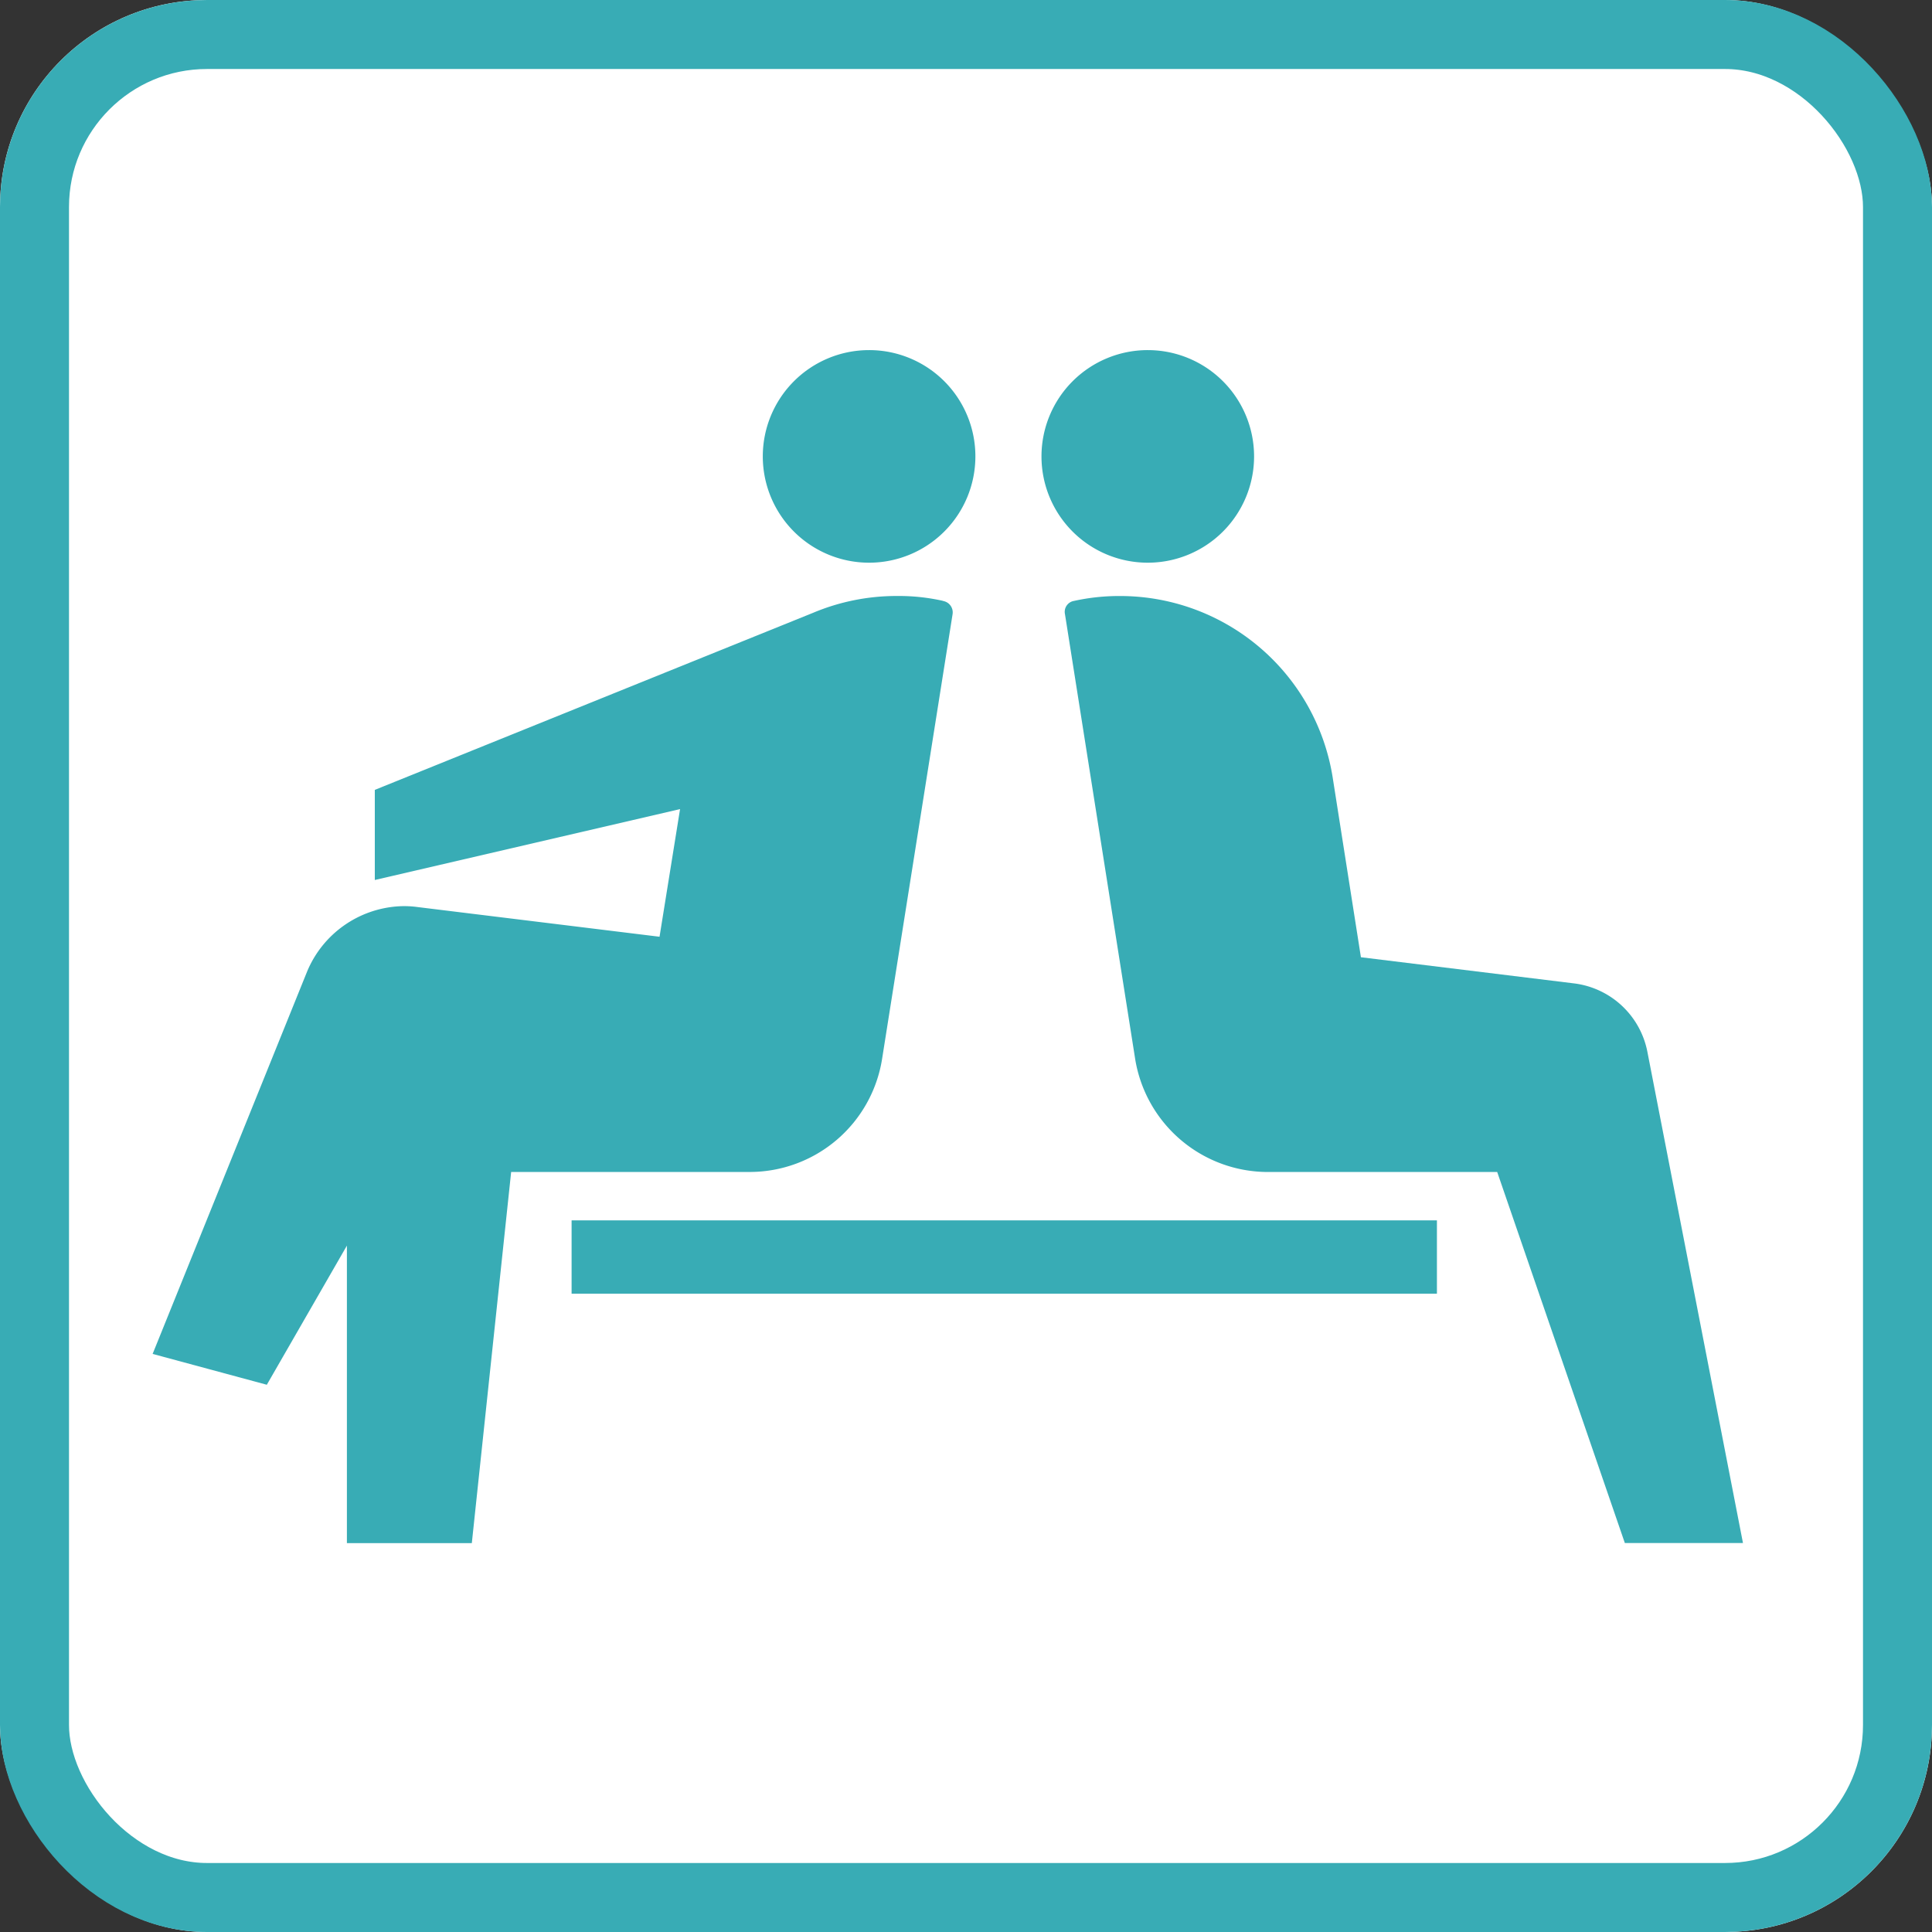 <svg id="PC_駅情報アイコン_休憩室" xmlns="http://www.w3.org/2000/svg" width="56" height="56" viewBox="0 0 56 56">
  <rect x="0" y="0" width="56" height="56" fill="#333333" stroke="none"/>
  <g id="長方形_3444" data-name="長方形 3444" fill="#fff" stroke="#38acb5" stroke-width="2">
    <rect width="56" height="56" rx="6" stroke="none"/>
    <rect x="1" y="1" width="54" height="54" rx="5" fill="none"/>
  </g>
  <g id="グループ_8314" data-name="グループ 8314" transform="translate(4.424 10.148)">
    <path id="パス_11244" data-name="パス 11244" d="M526.29,196.553a3.081,3.081,0,1,0-3.082-3.083,3.08,3.08,0,0,0,3.082,3.083" transform="translate(-497.444 -190.391)" fill="#38acb5"/>
    <path id="パス_11245" data-name="パス 11245" d="M523.556,190.391a3.081,3.081,0,1,0,3.082,3.083,3.079,3.079,0,0,0-3.082-3.083" transform="translate(-502.79 -190.391)" fill="#38acb5"/>
    <path id="パス_11246" data-name="パス 11246" d="M537.42,192.94a5.834,5.834,0,0,0-1.333-.142,6.241,6.241,0,0,0-2.425.483l-12.715,5.137v2.612l8.848-2.055-.595,3.7-7.024-.862a2.807,2.807,0,0,0-.524-.021,3.077,3.077,0,0,0-2.665,1.886l-4.48,11.089,3.31.894,2.321-4.033v8.623h3.621l1.14-10.758h6.914a3.886,3.886,0,0,0,3.838-3.278l2.043-12.89a.335.335,0,0,0-.275-.382" transform="translate(-514.507 -185.671)" fill="#38acb5"/>
    <path id="パス_11247" data-name="パス 11247" d="M540.326,205.993a2.474,2.474,0,0,0-2.1-1.963l-6.2-.761-.82-5.22a6.238,6.238,0,0,0-6.165-5.25,6.086,6.086,0,0,0-1.333.142.321.321,0,0,0-.26.385l2.034,12.89a3.9,3.9,0,0,0,3.838,3.278h6.656l3.7,10.755H543.1Z" transform="translate(-497.003 -185.671)" fill="#38acb5"/>
    <rect id="長方形_3450" data-name="長方形 3450" width="25.082" height="2.125" transform="translate(12.144 25.225)" fill="#38acb5"/>
  </g>
</svg>
